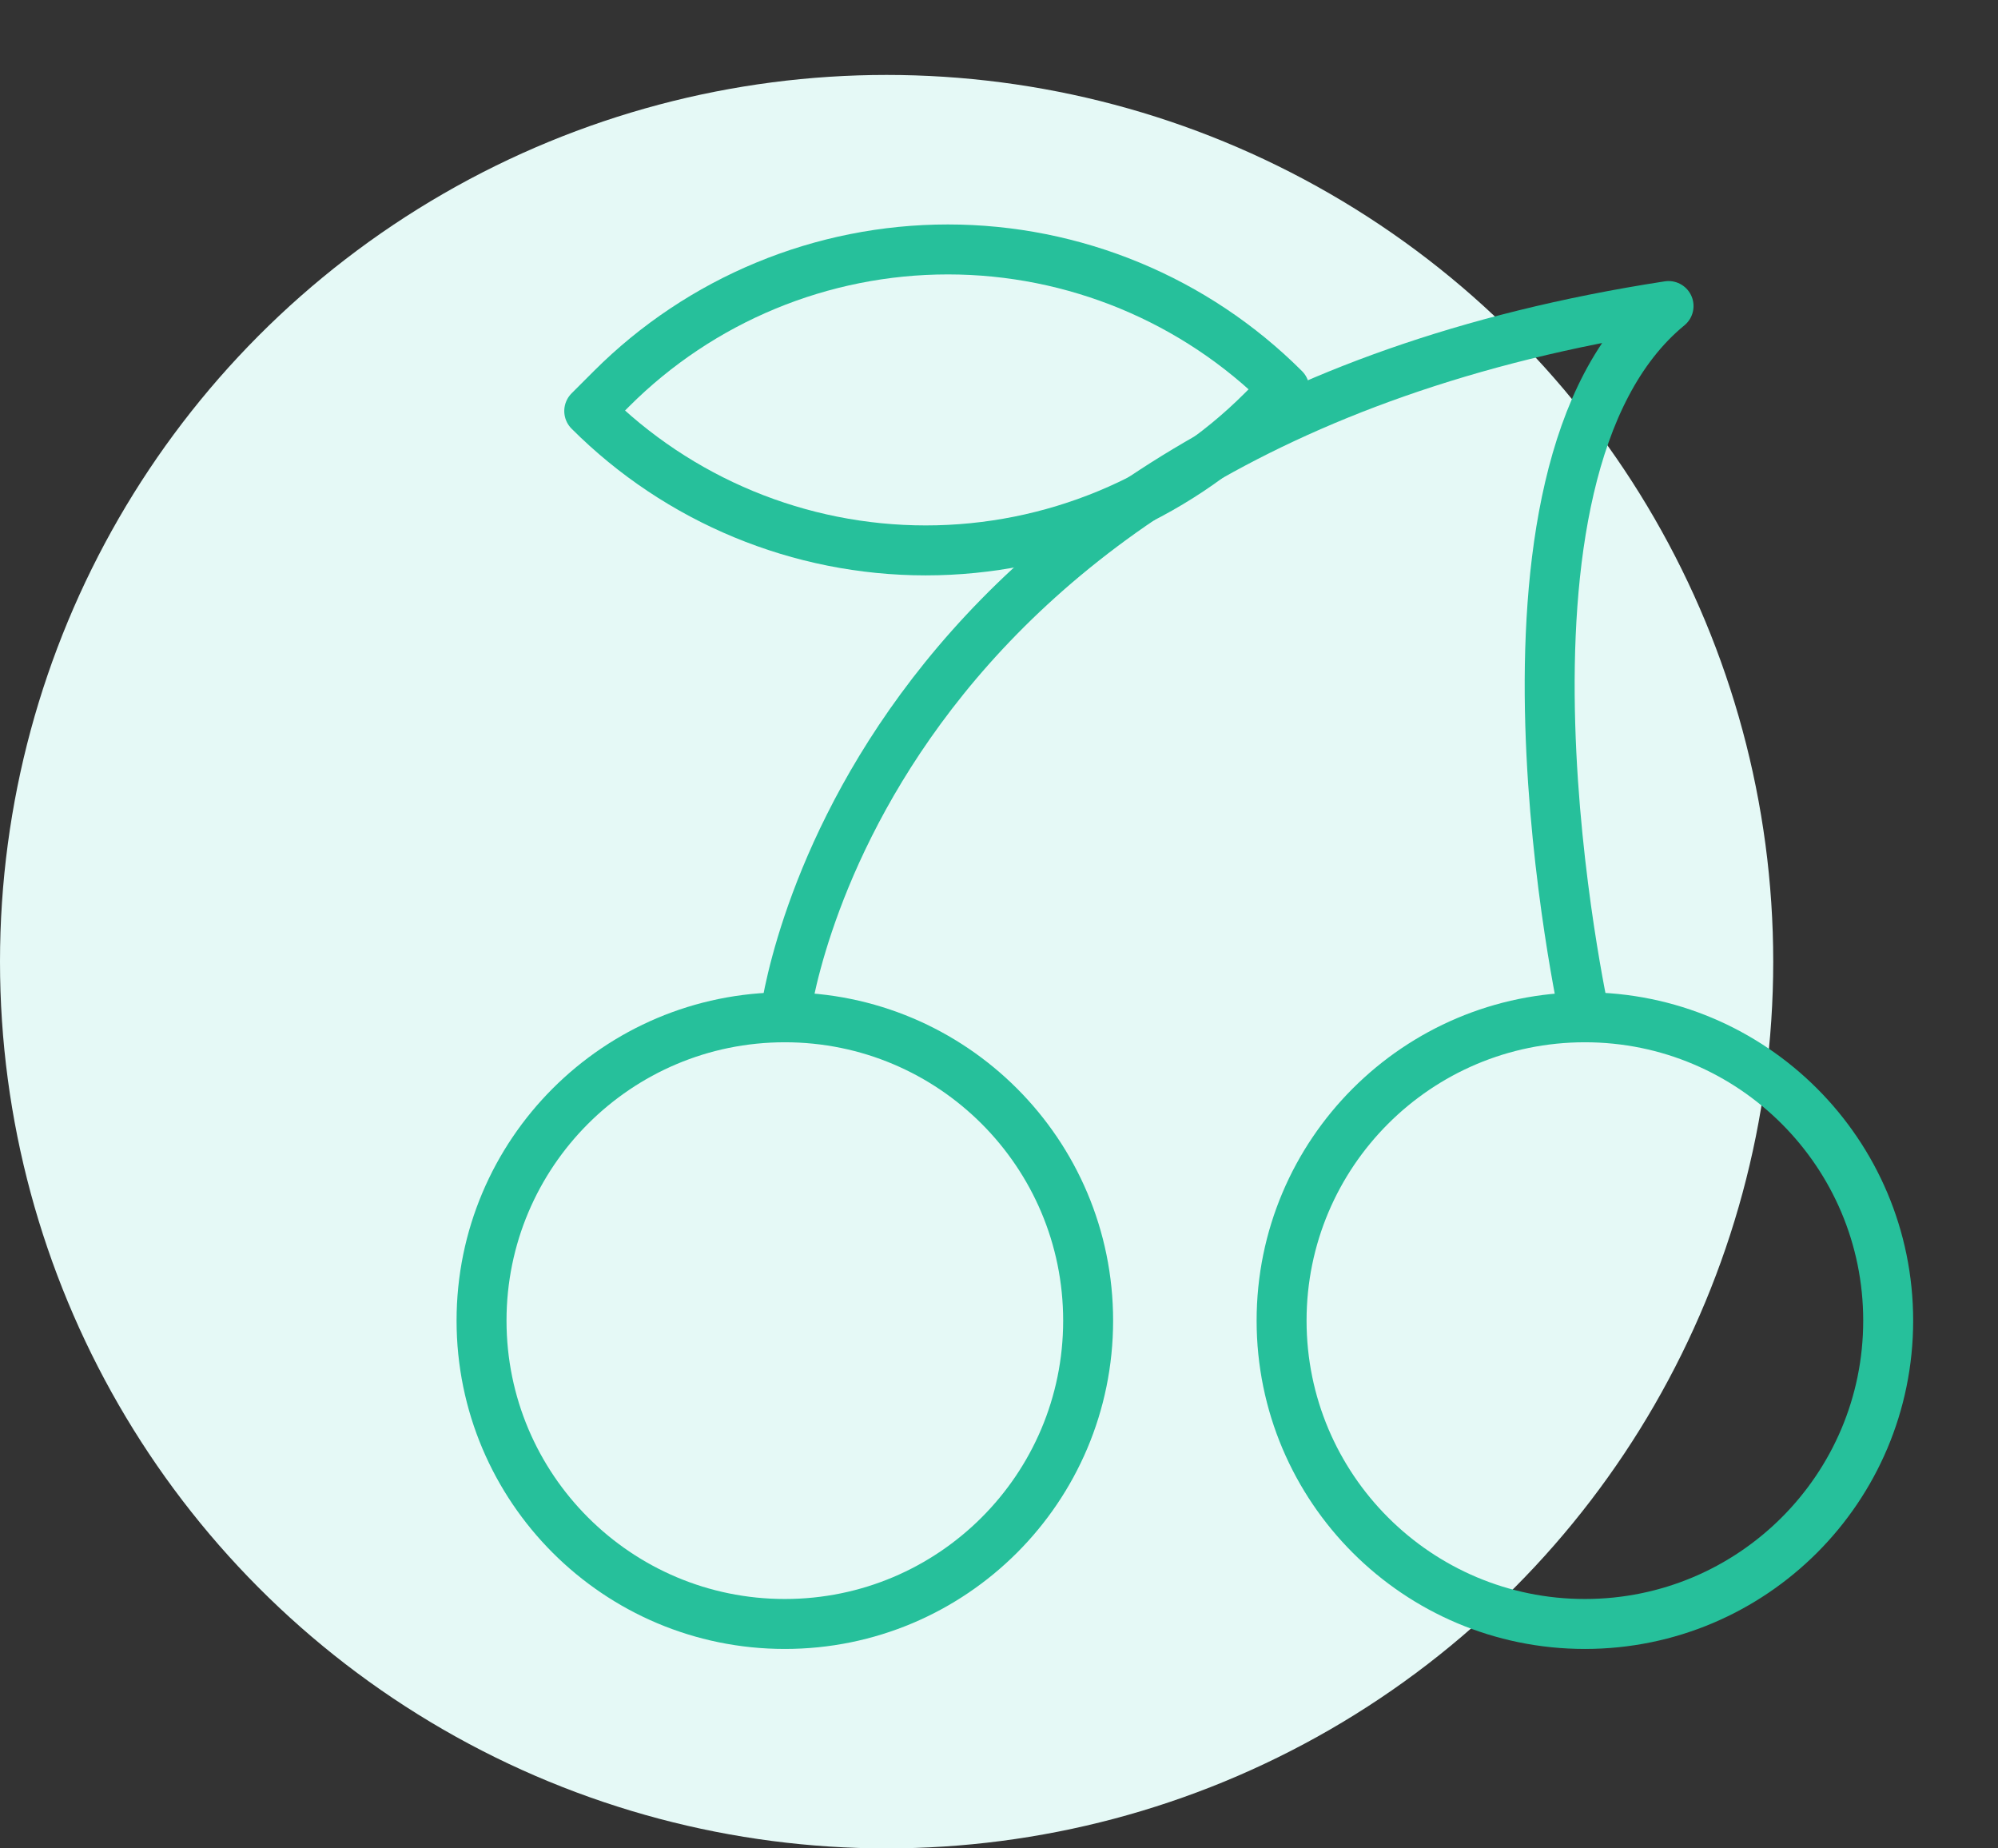<?xml version="1.0" encoding="UTF-8"?> <svg xmlns="http://www.w3.org/2000/svg" width="80" height="74" viewBox="0 0 80 74" fill="none"><rect x="0" y="0" width="80" height="74" fill="#333333" stroke="none"/> <circle cx="35.5" cy="38.5" r="35.5" fill="#E5F9F6"></circle> <path d="M63.459 65.015C70.166 65.015 75.603 59.578 75.603 52.871C75.603 46.164 70.166 40.727 63.459 40.727C56.752 40.727 51.315 46.164 51.315 52.871C51.315 59.578 56.752 65.015 63.459 65.015Z" stroke="#26C09B" stroke-width="2" stroke-linecap="round" stroke-linejoin="round"></path> <path d="M31.425 65.015C38.132 65.015 43.569 59.578 43.569 52.871C43.569 46.164 38.132 40.727 31.425 40.727C24.718 40.727 19.281 46.164 19.281 52.871C19.281 59.578 24.718 65.015 31.425 65.015Z" stroke="#26C09B" stroke-width="2" stroke-linecap="round" stroke-linejoin="round"></path> <path d="M63.459 40.727C63.459 40.727 58.644 18.952 66.809 12.252C34.147 17.277 31.425 40.727 31.425 40.727" stroke="#26C09B" stroke-width="2" stroke-linecap="round" stroke-linejoin="round"></path> <path d="M51.427 15.566L50.538 16.455C46.965 20.028 42.119 22.035 37.066 22.035C32.013 22.035 27.166 20.028 23.593 16.455L24.482 15.566C28.055 11.993 32.901 9.986 37.954 9.986C43.007 9.986 47.854 11.993 51.427 15.566Z" stroke="#26C09B" stroke-width="2" stroke-linejoin="round"></path> </svg> 